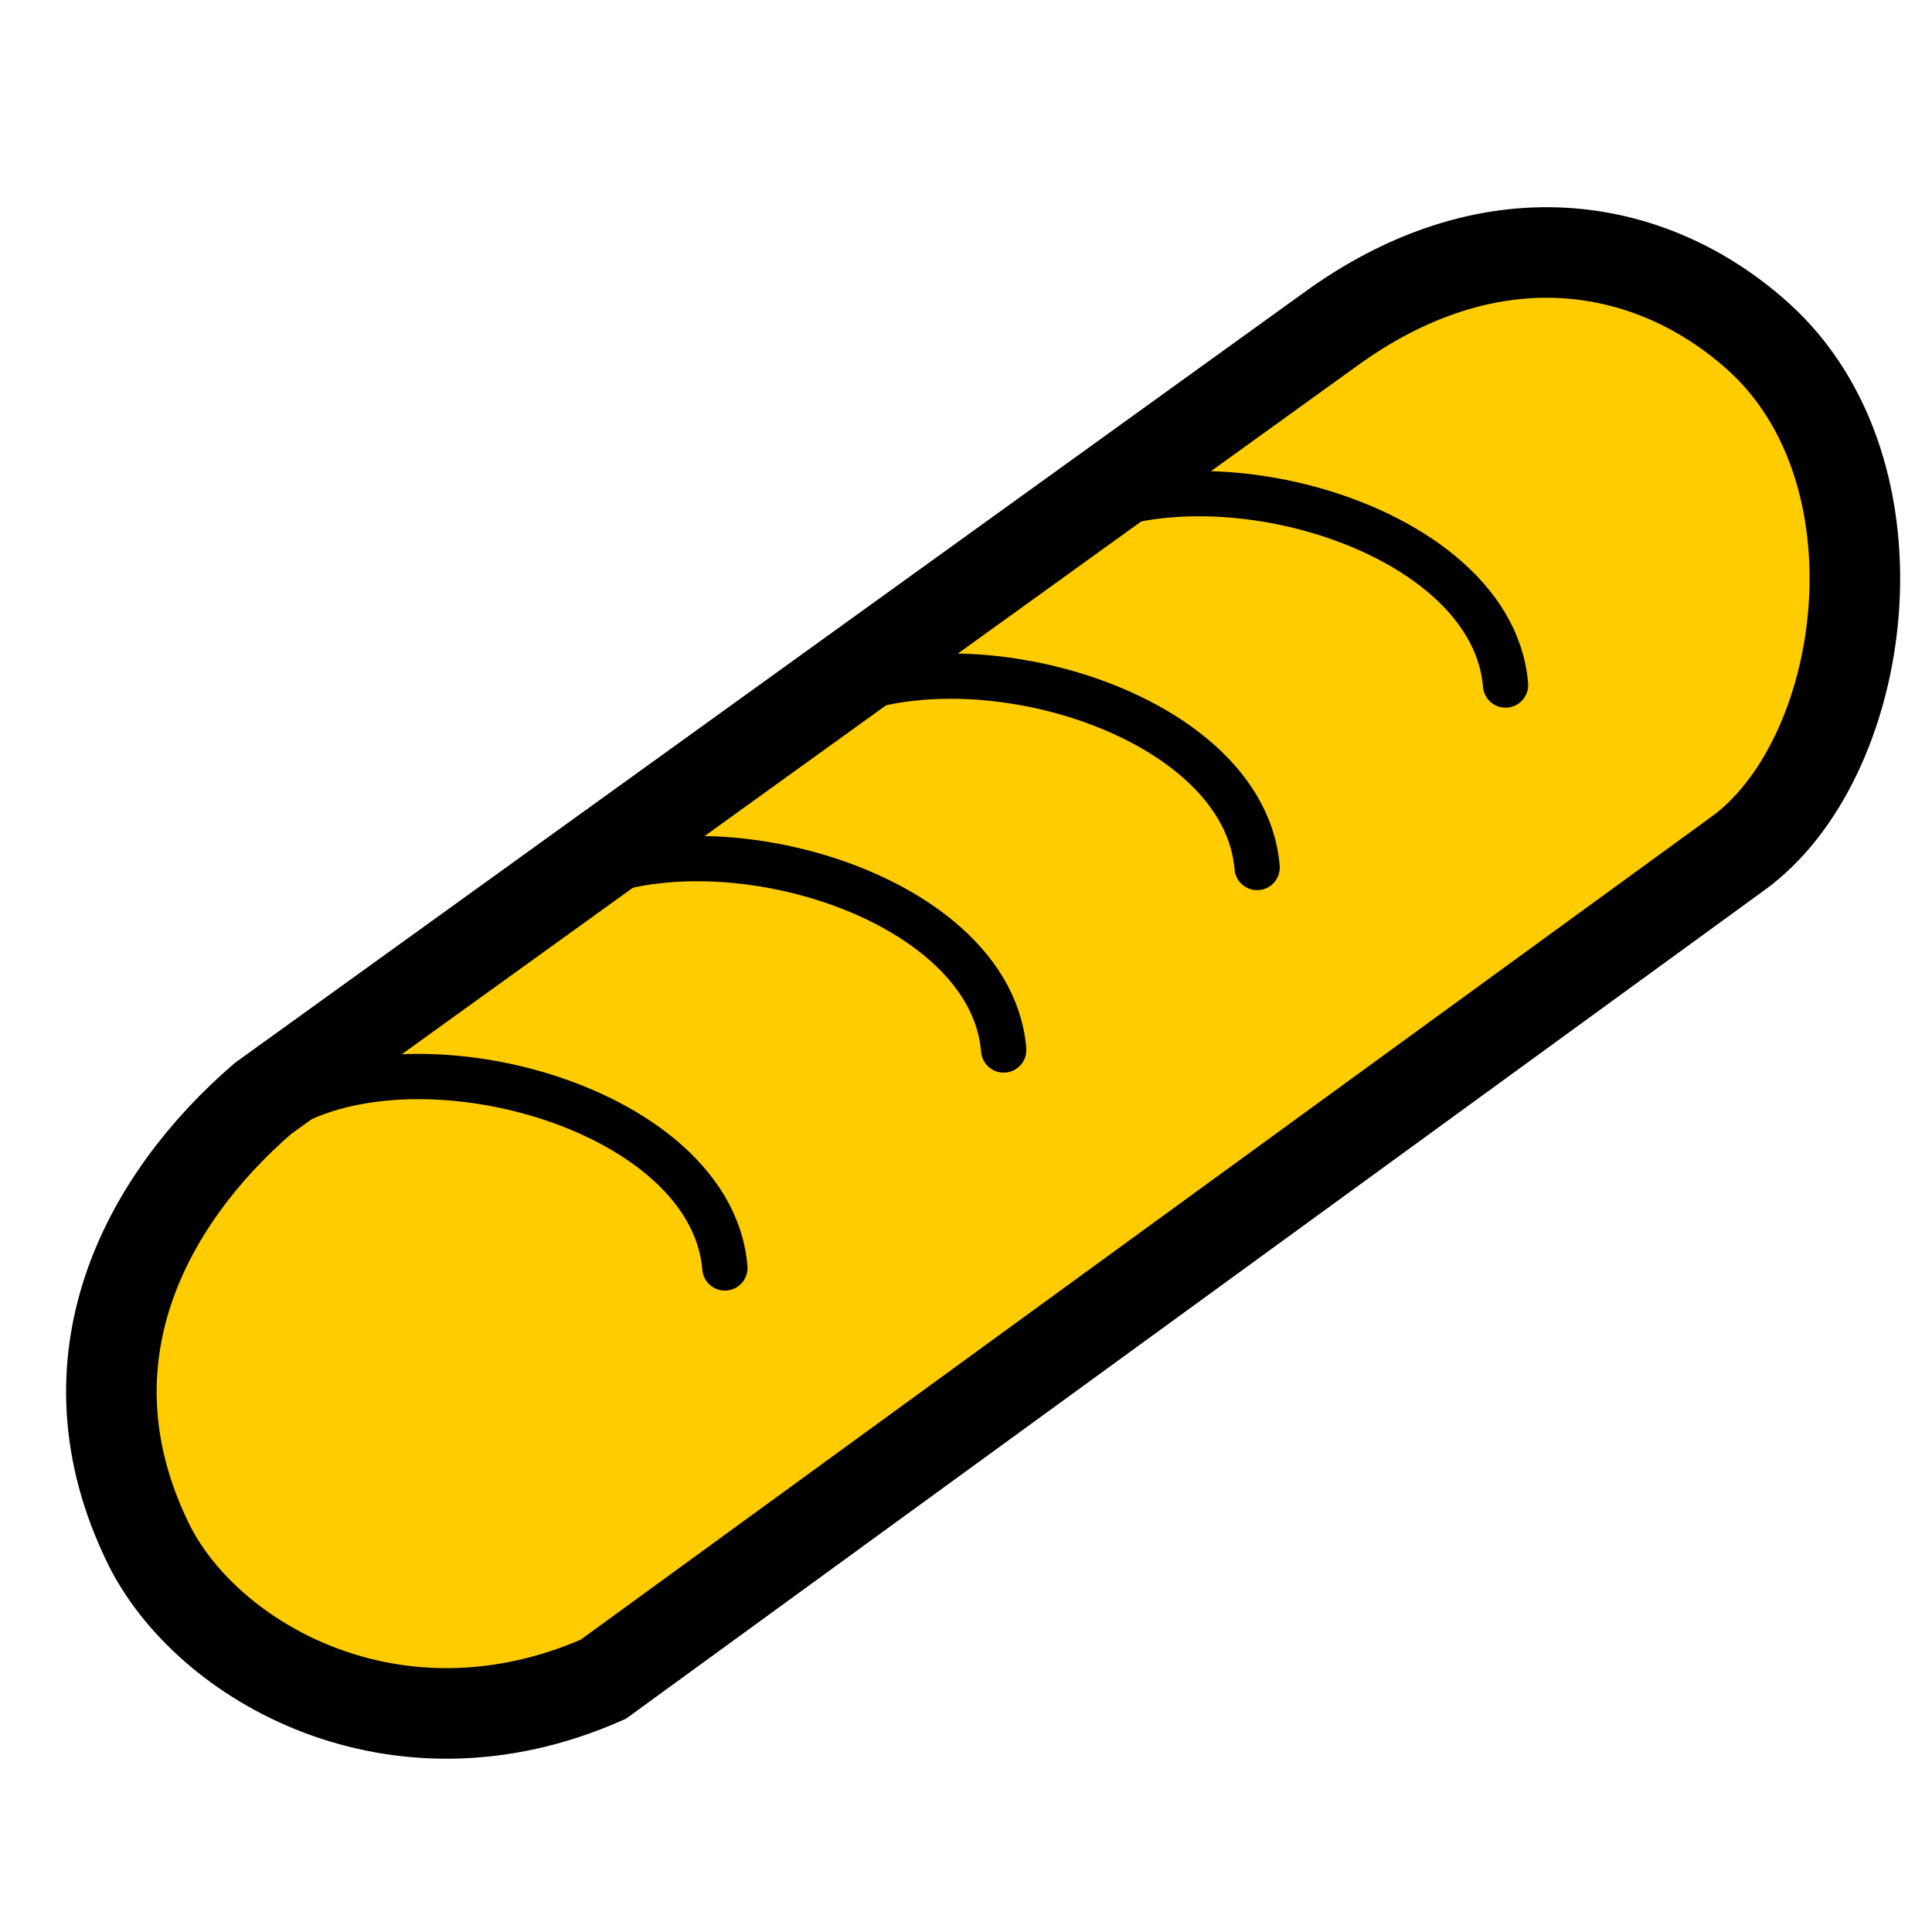 <svg xmlns="http://www.w3.org/2000/svg" viewBox="0 0 128 128" version="1.0"><g stroke="#000"><path d="M39.967 111.255c-13.77 6.08-26.321-1.16-30.155-9.02-5.923-12.15-.117-22.78 7.599-29.45l70.526-50.82c10.76-7.93 21.44-6.06 28.54.32 10.07 9.06 7.28 28.18-1.46 34.35l-75.05 54.62z" fill-rule="evenodd" stroke-width="6" fill="#fc0"/><path d="M16.457 75.273c7.592-8.232 30.627-2.77 31.569 8.732M34.928 60.835c7.589-8.23 30.629-2.77 31.569 8.73M51.717 48.745c7.6-8.23 30.63-2.77 31.57 8.73M68.177 36.655c7.59-8.23 30.63-2.77 31.57 8.73" stroke-linecap="round" stroke-width="3" fill="none"/></g></svg>